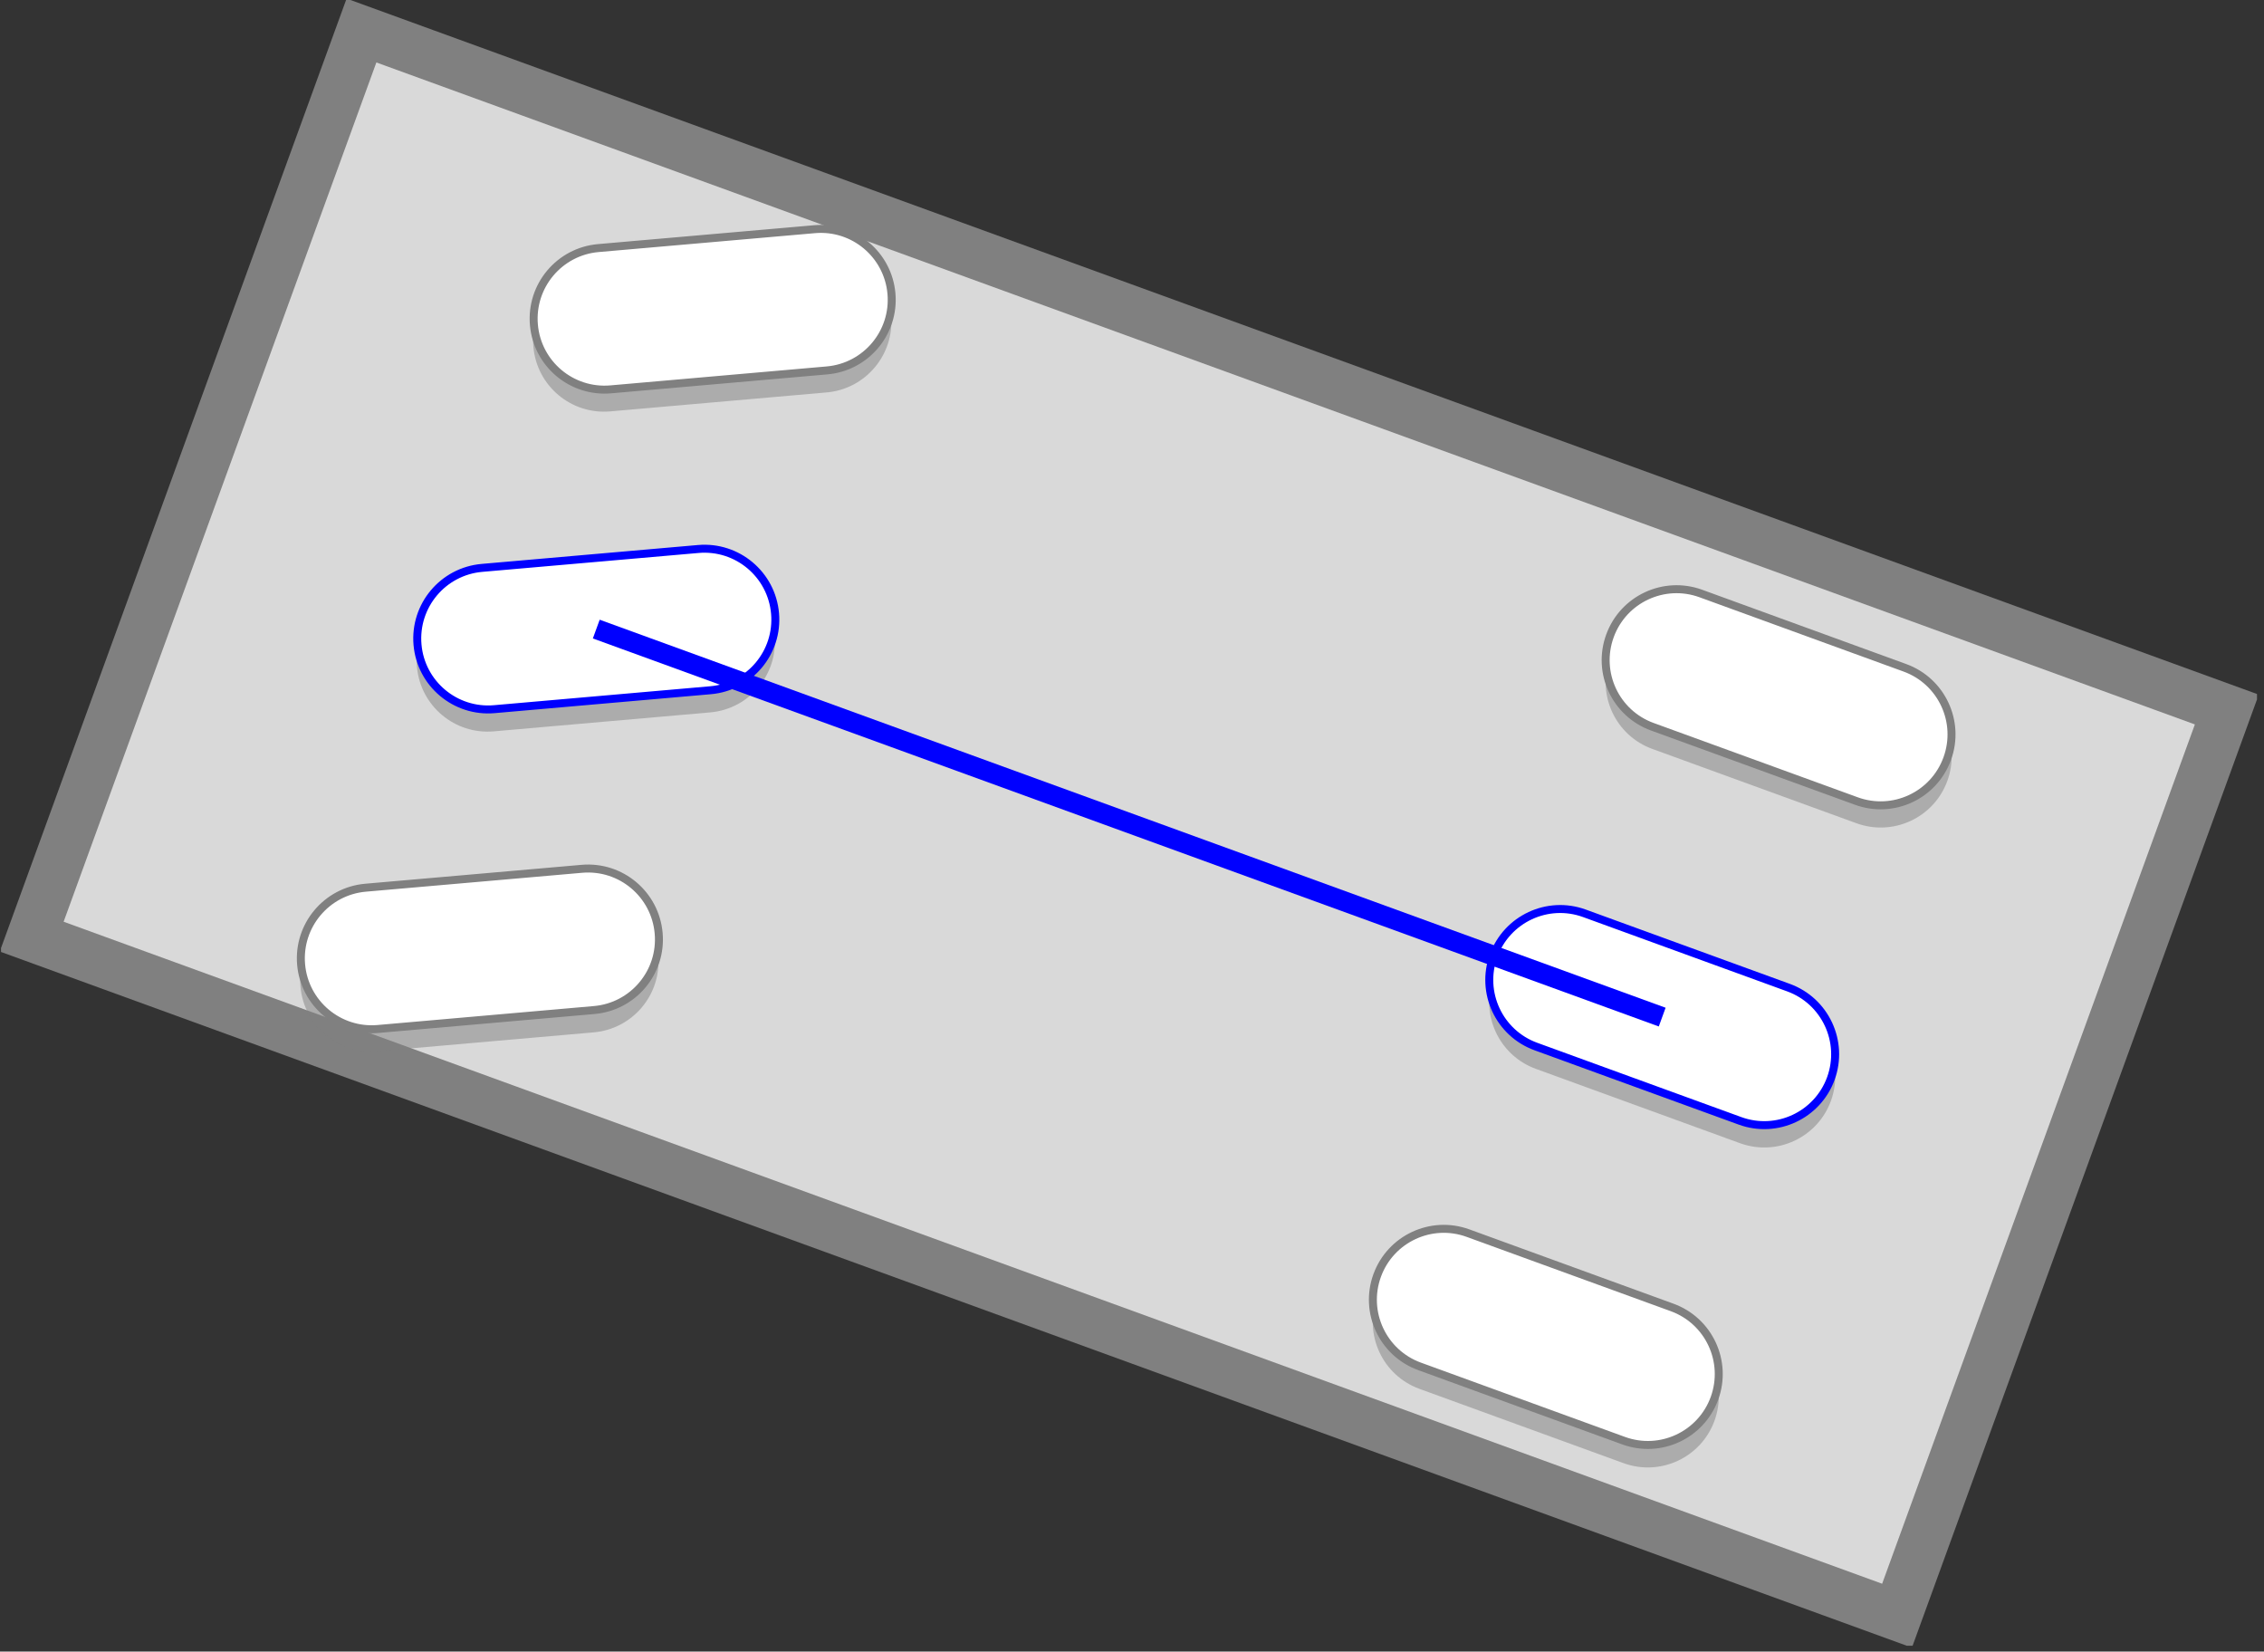 <?xml version="1.0" encoding="UTF-8"?>
<svg xmlns="http://www.w3.org/2000/svg" xmlns:xlink="http://www.w3.org/1999/xlink" width="225.404pt" height="164.414pt" viewBox="0 0 225.404 164.414" version="1.2">
<rect x="0" y="0" width="225.404" height="164.414" fill="#333333" stroke="none"/>
<defs>
<clipPath id="clip1">
  <path d="M 0.102 0 L 224.707 0 L 224.707 163.832 L 0.102 163.832 Z M 0.102 0 "/>
</clipPath>
</defs>
<g id="surface1">
<path style=" stroke:none;fill-rule:nonzero;fill:rgb(84.999%,84.999%,84.999%);fill-opacity:1;" d="M 188.879 160.852 L 3.082 93.223 L 35.93 2.98 L 221.727 70.605 Z M 188.879 160.852 "/>
<g clip-path="url(#clip1)" clip-rule="nonzero">
<path style="fill:none;stroke-width:4.981;stroke-linecap:butt;stroke-linejoin:miter;stroke:rgb(50%,50%,50%);stroke-opacity:1;stroke-miterlimit:10;" d="M 23.472 -31.481 L -162.987 36.389 L -130.022 126.953 L 56.437 59.087 Z M 23.472 -31.481 " transform="matrix(0.996,0,0,-0.996,165.49,129.483)"/>
</g>
<path style=" stroke:none;fill-rule:nonzero;fill:rgb(50%,50%,50%);fill-opacity:0.5;" d="M 163.074 110.105 L 152.914 106.406 C 149.246 105.074 147.359 101.02 148.691 97.355 C 150.027 93.691 154.078 91.801 157.742 93.137 L 178.066 100.531 C 181.73 101.867 183.621 105.918 182.289 109.586 C 180.953 113.25 176.902 115.137 173.238 113.805 Z M 163.074 110.105 "/>
<path style="fill-rule:nonzero;fill:rgb(100%,100%,100%);fill-opacity:1;stroke-width:0.797;stroke-linecap:butt;stroke-linejoin:miter;stroke:rgb(0%,0%,100%);stroke-opacity:1;stroke-miterlimit:10;" d="M -2.424 21.688 L -12.621 25.401 C -16.302 26.738 -18.195 30.803 -16.858 34.484 C -15.518 38.161 -11.452 40.058 -7.775 38.718 L 12.621 31.293 C 16.298 29.956 18.196 25.891 16.859 22.21 C 15.518 18.533 11.453 16.635 7.776 17.976 Z M -2.424 21.688 " transform="matrix(0.996,0,0,-0.996,165.49,129.483)"/>
<path style=" stroke:none;fill-rule:nonzero;fill:rgb(50%,50%,50%);fill-opacity:0.5;" d="M 58.703 57.793 L 69.477 56.848 C 73.359 56.508 76.785 59.383 77.125 63.27 C 77.465 67.152 74.594 70.578 70.707 70.918 L 49.16 72.805 C 45.277 73.145 41.852 70.27 41.512 66.383 C 41.172 62.5 44.047 59.074 47.93 58.734 Z M 58.703 57.793 "/>
<path style="fill-rule:nonzero;fill:rgb(100%,100%,100%);fill-opacity:1;stroke-width:0.797;stroke-linecap:butt;stroke-linejoin:miter;stroke:rgb(0%,0%,100%);stroke-opacity:1;stroke-miterlimit:10;" d="M -107.167 74.187 L -96.356 75.132 C -92.459 75.473 -89.021 72.592 -88.68 68.691 C -88.339 64.795 -91.22 61.357 -95.121 61.016 L -116.744 59.122 C -120.641 58.781 -124.079 61.666 -124.42 65.563 C -124.761 69.464 -121.876 72.902 -117.979 73.243 Z M -107.167 74.187 " transform="matrix(0.996,0,0,-0.996,165.49,129.483)"/>
<path style=" stroke:none;fill-rule:nonzero;fill:rgb(50%,50%,50%);fill-opacity:0.5;" d="M 151.48 141.957 L 141.32 138.258 C 137.656 136.926 135.766 132.871 137.098 129.207 C 138.434 125.543 142.484 123.652 146.148 124.988 L 166.473 132.383 C 170.141 133.719 172.027 137.77 170.695 141.434 C 169.359 145.102 165.309 146.988 161.645 145.656 Z M 151.48 141.957 "/>
<path style="fill-rule:nonzero;fill:rgb(100%,100%,100%);fill-opacity:1;stroke-width:0.797;stroke-linecap:butt;stroke-linejoin:miter;stroke:rgb(50%,50%,50%);stroke-opacity:1;stroke-miterlimit:10;" d="M -14.059 -10.277 L -24.256 -6.564 C -27.933 -5.227 -29.83 -1.158 -28.493 2.519 C -27.153 6.196 -23.087 8.093 -19.41 6.753 L 0.986 -0.672 C 4.667 -2.009 6.561 -6.074 5.224 -9.755 C 3.883 -13.432 -0.182 -15.33 -3.859 -13.989 Z M -14.059 -10.277 " transform="matrix(0.996,0,0,-0.996,165.49,129.483)"/>
<path style=" stroke:none;fill-rule:nonzero;fill:rgb(50%,50%,50%);fill-opacity:0.5;" d="M 47.109 89.645 L 57.883 88.699 C 61.77 88.359 65.191 91.234 65.531 95.121 C 65.875 99.004 63 102.43 59.113 102.77 L 37.566 104.656 C 33.684 104.996 30.258 102.121 29.918 98.234 C 29.578 94.352 32.453 90.926 36.336 90.586 Z M 47.109 89.645 "/>
<path style="fill-rule:nonzero;fill:rgb(100%,100%,100%);fill-opacity:1;stroke-width:0.797;stroke-linecap:butt;stroke-linejoin:miter;stroke:rgb(50%,50%,50%);stroke-opacity:1;stroke-miterlimit:10;" d="M -118.802 42.222 L -107.991 43.167 C -104.09 43.508 -100.656 40.627 -100.315 36.726 C -99.97 32.83 -102.855 29.392 -106.756 29.051 L -128.379 27.157 C -132.276 26.816 -135.714 29.701 -136.055 33.598 C -136.396 37.498 -133.511 40.936 -129.614 41.278 Z M -118.802 42.222 " transform="matrix(0.996,0,0,-0.996,165.49,129.483)"/>
<path style=" stroke:none;fill-rule:nonzero;fill:rgb(50%,50%,50%);fill-opacity:0.5;" d="M 174.668 78.254 L 164.504 74.555 C 160.84 73.223 158.949 69.168 160.285 65.504 C 161.617 61.84 165.672 59.949 169.336 61.285 L 189.66 68.684 C 193.324 70.016 195.215 74.066 193.879 77.734 C 192.547 81.398 188.496 83.285 184.828 81.953 Z M 174.668 78.254 "/>
<path style="fill-rule:nonzero;fill:rgb(100%,100%,100%);fill-opacity:1;stroke-width:0.797;stroke-linecap:butt;stroke-linejoin:miter;stroke:rgb(50%,50%,50%);stroke-opacity:1;stroke-miterlimit:10;" d="M 9.211 53.654 L -0.989 57.366 C -4.667 58.703 -6.564 62.768 -5.223 66.449 C -3.886 70.126 0.183 72.023 3.86 70.683 L 24.256 63.258 C 27.934 61.921 29.831 57.852 28.49 54.175 C 27.153 50.498 23.088 48.6 19.407 49.941 Z M 9.211 53.654 " transform="matrix(0.996,0,0,-0.996,165.49,129.483)"/>
<path style=" stroke:none;fill-rule:nonzero;fill:rgb(50%,50%,50%);fill-opacity:0.5;" d="M 70.297 25.941 L 81.07 24.996 C 84.953 24.656 88.379 27.531 88.719 31.418 C 89.059 35.301 86.184 38.727 82.301 39.066 L 60.754 40.953 C 56.867 41.293 53.445 38.418 53.105 34.531 C 52.766 30.648 55.637 27.223 59.523 26.883 Z M 70.297 25.941 "/>
<path style="fill-rule:nonzero;fill:rgb(100%,100%,100%);fill-opacity:1;stroke-width:0.797;stroke-linecap:butt;stroke-linejoin:miter;stroke:rgb(50%,50%,50%);stroke-opacity:1;stroke-miterlimit:10;" d="M -95.532 106.152 L -84.72 107.097 C -80.824 107.438 -77.386 104.557 -77.045 100.656 C -76.704 96.756 -79.589 93.322 -83.486 92.981 L -105.109 91.087 C -109.01 90.746 -112.444 93.631 -112.785 97.528 C -113.126 101.429 -110.245 104.867 -106.344 105.208 Z M -95.532 106.152 " transform="matrix(0.996,0,0,-0.996,165.49,129.483)"/>
<path style="fill:none;stroke-width:1.993;stroke-linecap:butt;stroke-linejoin:miter;stroke:rgb(0%,0%,100%);stroke-opacity:1;stroke-miterlimit:10;" d="M -0.002 28.345 L -106.552 67.127 " transform="matrix(0.996,0,0,-0.996,165.49,129.483)"/>
</g>
</svg>
